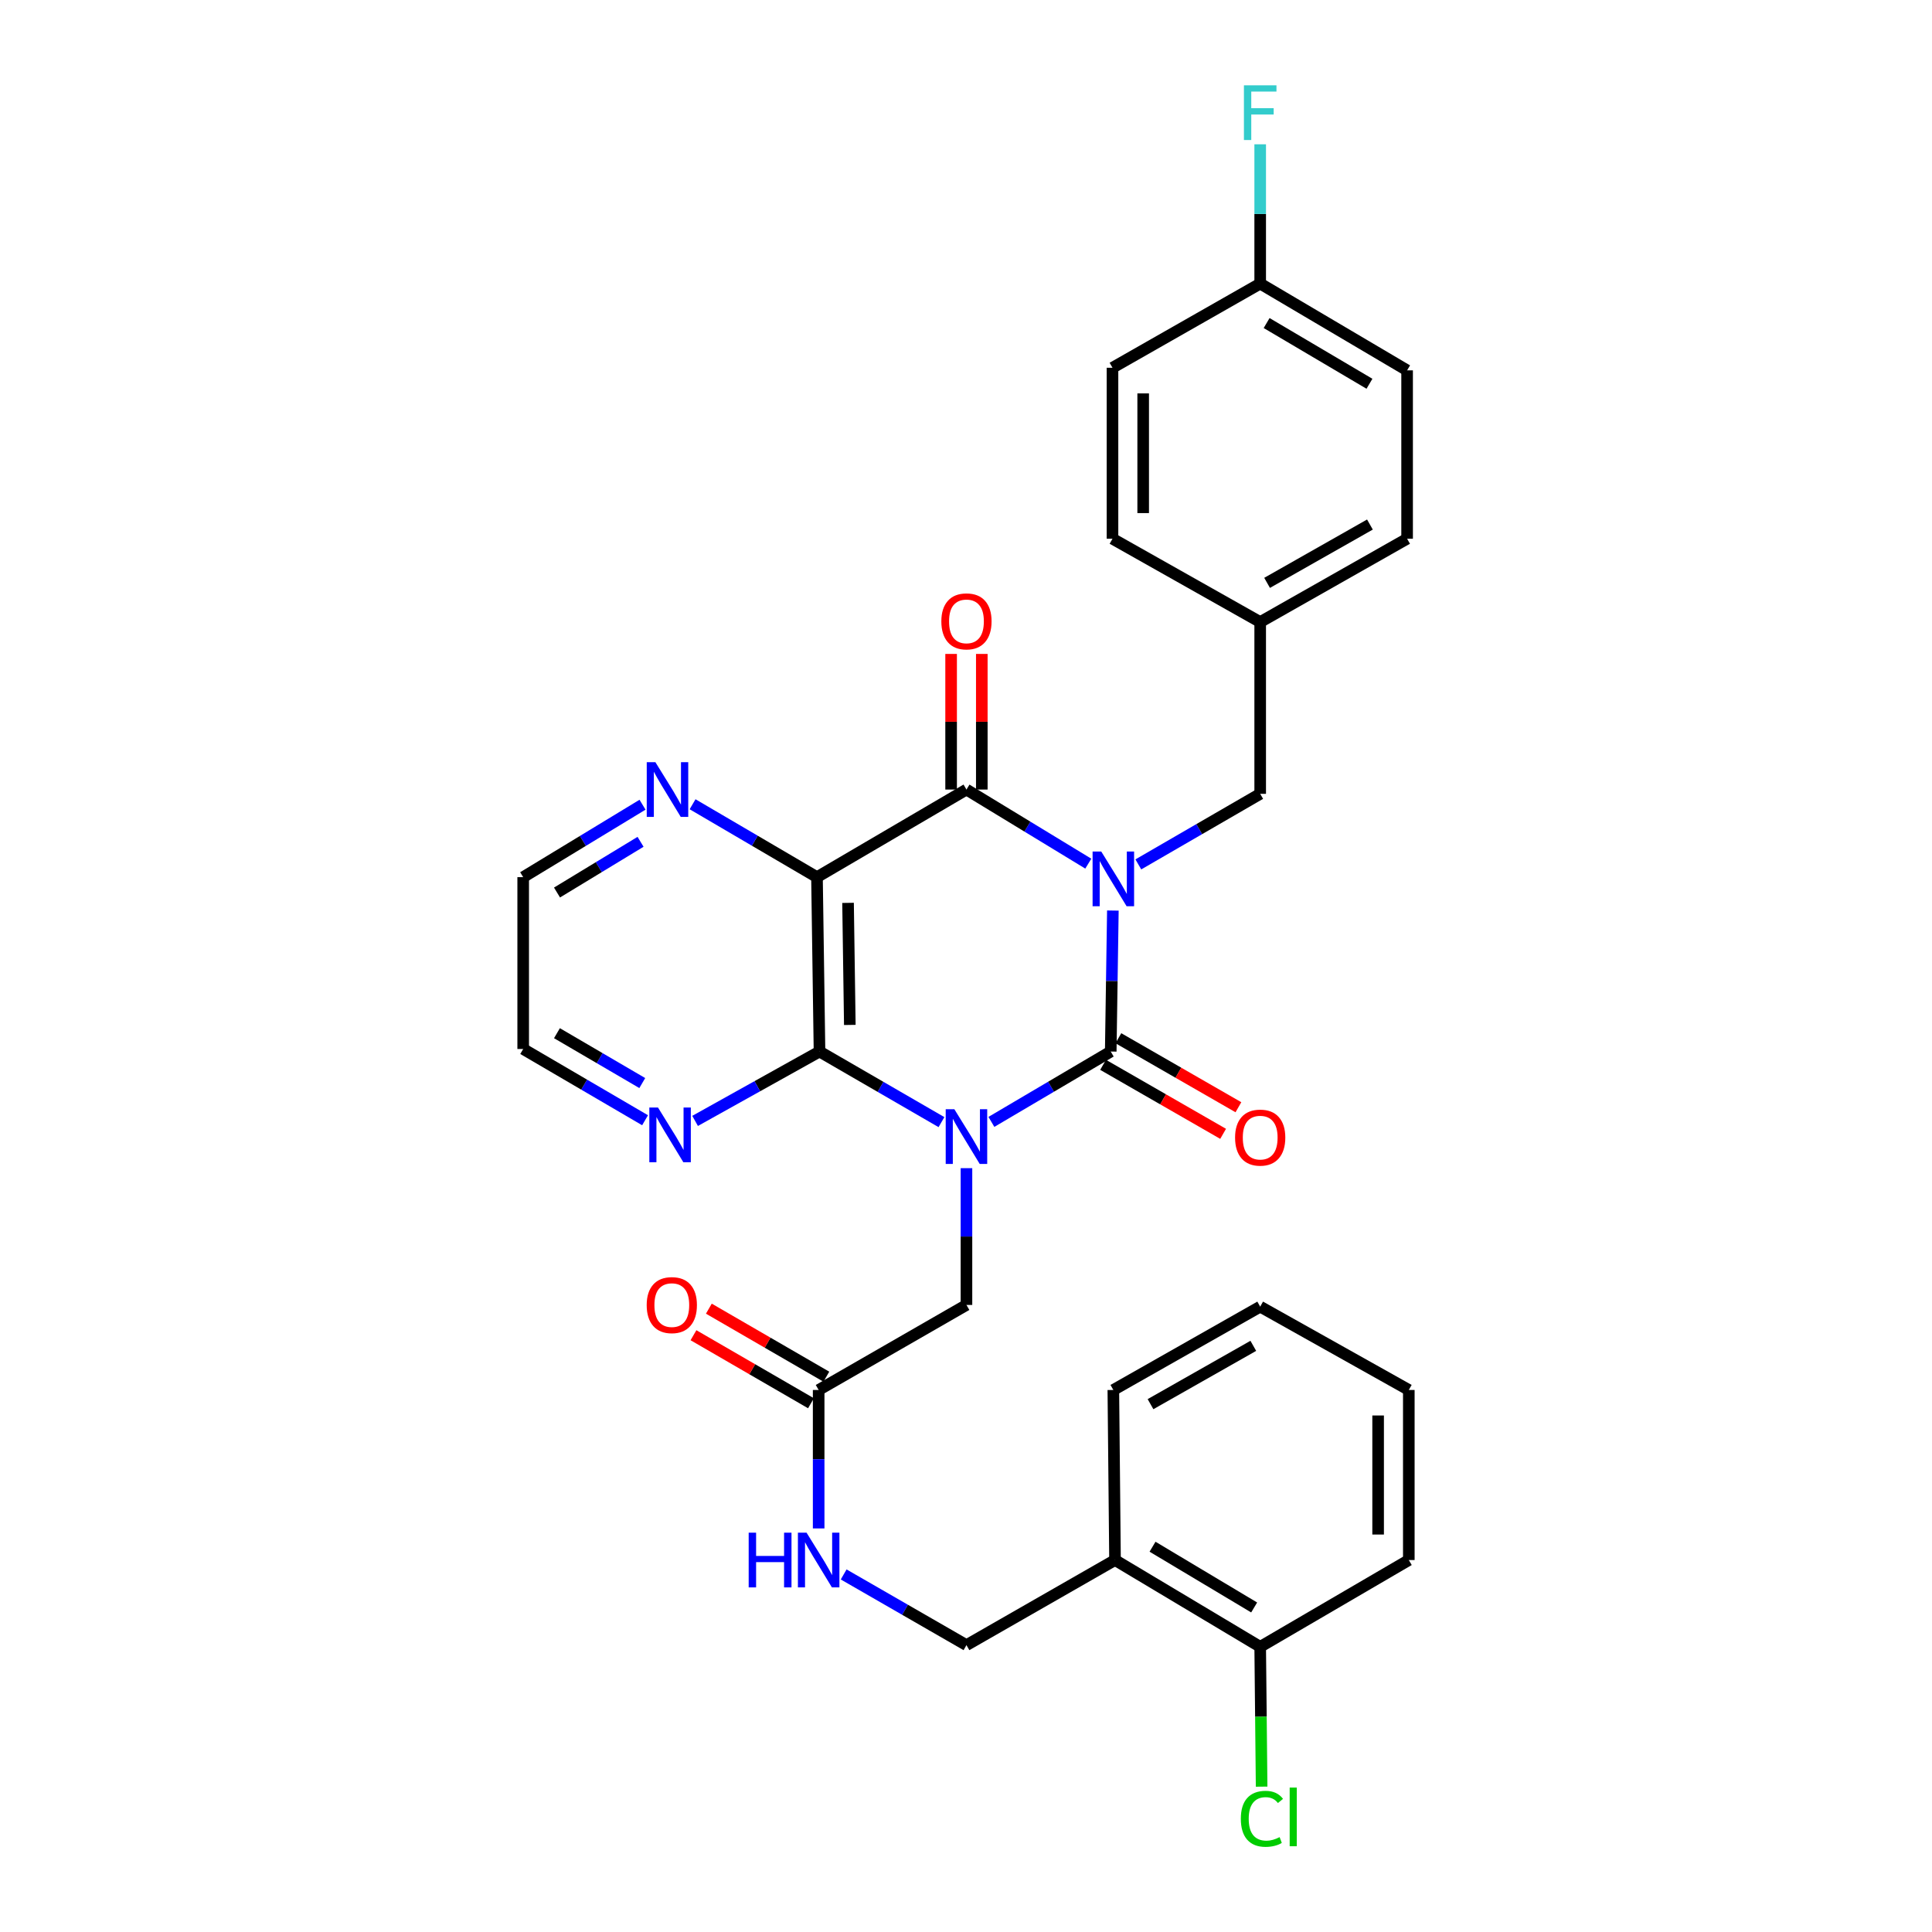 <?xml version='1.0' encoding='iso-8859-1'?>
<svg version='1.1' baseProfile='full'
              xmlns='http://www.w3.org/2000/svg'
                      xmlns:rdkit='http://www.rdkit.org/xml'
                      xmlns:xlink='http://www.w3.org/1999/xlink'
                  xml:space='preserve'
width='1000px' height='1000px' viewBox='0 0 1000 1000'>
<!-- END OF HEADER -->
<rect style='opacity:1.0;fill:#FFFFFF;stroke:none' width='1000' height='1000' x='0' y='0'> </rect>
<path class='bond-1' d='M 576.017,471.299 L 575.465,507.787' style='fill:none;fill-rule:evenodd;stroke:#0000FF;stroke-width:6px;stroke-linecap:butt;stroke-linejoin:miter;stroke-opacity:1' />
<path class='bond-1' d='M 575.465,507.787 L 574.914,544.274' style='fill:none;fill-rule:evenodd;stroke:#000000;stroke-width:6px;stroke-linecap:butt;stroke-linejoin:miter;stroke-opacity:1' />
<path class='bond-2' d='M 563.3,447.021 L 531.769,427.846' style='fill:none;fill-rule:evenodd;stroke:#0000FF;stroke-width:6px;stroke-linecap:butt;stroke-linejoin:miter;stroke-opacity:1' />
<path class='bond-2' d='M 531.769,427.846 L 500.238,408.671' style='fill:none;fill-rule:evenodd;stroke:#000000;stroke-width:6px;stroke-linecap:butt;stroke-linejoin:miter;stroke-opacity:1' />
<path class='bond-6' d='M 589.2,447.413 L 620.736,429.15' style='fill:none;fill-rule:evenodd;stroke:#0000FF;stroke-width:6px;stroke-linecap:butt;stroke-linejoin:miter;stroke-opacity:1' />
<path class='bond-6' d='M 620.736,429.15 L 652.273,410.887' style='fill:none;fill-rule:evenodd;stroke:#000000;stroke-width:6px;stroke-linecap:butt;stroke-linejoin:miter;stroke-opacity:1' />
<path class='bond-0' d='M 513.145,580.691 L 544.03,562.483' style='fill:none;fill-rule:evenodd;stroke:#0000FF;stroke-width:6px;stroke-linecap:butt;stroke-linejoin:miter;stroke-opacity:1' />
<path class='bond-0' d='M 544.03,562.483 L 574.914,544.274' style='fill:none;fill-rule:evenodd;stroke:#000000;stroke-width:6px;stroke-linecap:butt;stroke-linejoin:miter;stroke-opacity:1' />
<path class='bond-5' d='M 500.238,604.64 L 500.238,640.039' style='fill:none;fill-rule:evenodd;stroke:#0000FF;stroke-width:6px;stroke-linecap:butt;stroke-linejoin:miter;stroke-opacity:1' />
<path class='bond-5' d='M 500.238,640.039 L 500.238,675.438' style='fill:none;fill-rule:evenodd;stroke:#000000;stroke-width:6px;stroke-linecap:butt;stroke-linejoin:miter;stroke-opacity:1' />
<path class='bond-31' d='M 487.301,580.813 L 455.739,562.543' style='fill:none;fill-rule:evenodd;stroke:#0000FF;stroke-width:6px;stroke-linecap:butt;stroke-linejoin:miter;stroke-opacity:1' />
<path class='bond-31' d='M 455.739,562.543 L 424.177,544.274' style='fill:none;fill-rule:evenodd;stroke:#000000;stroke-width:6px;stroke-linecap:butt;stroke-linejoin:miter;stroke-opacity:1' />
<path class='bond-10' d='M 570.956,551.16 L 602.02,569.016' style='fill:none;fill-rule:evenodd;stroke:#000000;stroke-width:6px;stroke-linecap:butt;stroke-linejoin:miter;stroke-opacity:1' />
<path class='bond-10' d='M 602.02,569.016 L 633.084,586.873' style='fill:none;fill-rule:evenodd;stroke:#FF0000;stroke-width:6px;stroke-linecap:butt;stroke-linejoin:miter;stroke-opacity:1' />
<path class='bond-10' d='M 578.872,537.388 L 609.936,555.245' style='fill:none;fill-rule:evenodd;stroke:#000000;stroke-width:6px;stroke-linecap:butt;stroke-linejoin:miter;stroke-opacity:1' />
<path class='bond-10' d='M 609.936,555.245 L 641,573.102' style='fill:none;fill-rule:evenodd;stroke:#FF0000;stroke-width:6px;stroke-linecap:butt;stroke-linejoin:miter;stroke-opacity:1' />
<path class='bond-4' d='M 500.238,408.671 L 422.871,454.014' style='fill:none;fill-rule:evenodd;stroke:#000000;stroke-width:6px;stroke-linecap:butt;stroke-linejoin:miter;stroke-opacity:1' />
<path class='bond-11' d='M 508.181,408.671 L 508.181,373.572' style='fill:none;fill-rule:evenodd;stroke:#000000;stroke-width:6px;stroke-linecap:butt;stroke-linejoin:miter;stroke-opacity:1' />
<path class='bond-11' d='M 508.181,373.572 L 508.181,338.473' style='fill:none;fill-rule:evenodd;stroke:#FF0000;stroke-width:6px;stroke-linecap:butt;stroke-linejoin:miter;stroke-opacity:1' />
<path class='bond-11' d='M 492.296,408.671 L 492.296,373.572' style='fill:none;fill-rule:evenodd;stroke:#000000;stroke-width:6px;stroke-linecap:butt;stroke-linejoin:miter;stroke-opacity:1' />
<path class='bond-11' d='M 492.296,373.572 L 492.296,338.473' style='fill:none;fill-rule:evenodd;stroke:#FF0000;stroke-width:6px;stroke-linecap:butt;stroke-linejoin:miter;stroke-opacity:1' />
<path class='bond-3' d='M 424.177,544.274 L 422.871,454.014' style='fill:none;fill-rule:evenodd;stroke:#000000;stroke-width:6px;stroke-linecap:butt;stroke-linejoin:miter;stroke-opacity:1' />
<path class='bond-3' d='M 439.864,530.505 L 438.95,467.323' style='fill:none;fill-rule:evenodd;stroke:#000000;stroke-width:6px;stroke-linecap:butt;stroke-linejoin:miter;stroke-opacity:1' />
<path class='bond-8' d='M 424.177,544.274 L 391.979,562.226' style='fill:none;fill-rule:evenodd;stroke:#000000;stroke-width:6px;stroke-linecap:butt;stroke-linejoin:miter;stroke-opacity:1' />
<path class='bond-8' d='M 391.979,562.226 L 359.781,580.178' style='fill:none;fill-rule:evenodd;stroke:#0000FF;stroke-width:6px;stroke-linecap:butt;stroke-linejoin:miter;stroke-opacity:1' />
<path class='bond-7' d='M 422.871,454.014 L 390.674,435.146' style='fill:none;fill-rule:evenodd;stroke:#000000;stroke-width:6px;stroke-linecap:butt;stroke-linejoin:miter;stroke-opacity:1' />
<path class='bond-7' d='M 390.674,435.146 L 358.477,416.279' style='fill:none;fill-rule:evenodd;stroke:#0000FF;stroke-width:6px;stroke-linecap:butt;stroke-linejoin:miter;stroke-opacity:1' />
<path class='bond-9' d='M 500.238,675.438 L 423.736,719.447' style='fill:none;fill-rule:evenodd;stroke:#000000;stroke-width:6px;stroke-linecap:butt;stroke-linejoin:miter;stroke-opacity:1' />
<path class='bond-17' d='M 652.273,410.887 L 652.273,321.976' style='fill:none;fill-rule:evenodd;stroke:#000000;stroke-width:6px;stroke-linecap:butt;stroke-linejoin:miter;stroke-opacity:1' />
<path class='bond-25' d='M 332.57,416.517 L 301.686,435.265' style='fill:none;fill-rule:evenodd;stroke:#0000FF;stroke-width:6px;stroke-linecap:butt;stroke-linejoin:miter;stroke-opacity:1' />
<path class='bond-25' d='M 301.686,435.265 L 270.801,454.014' style='fill:none;fill-rule:evenodd;stroke:#000000;stroke-width:6px;stroke-linecap:butt;stroke-linejoin:miter;stroke-opacity:1' />
<path class='bond-25' d='M 331.548,435.72 L 309.928,448.844' style='fill:none;fill-rule:evenodd;stroke:#0000FF;stroke-width:6px;stroke-linecap:butt;stroke-linejoin:miter;stroke-opacity:1' />
<path class='bond-25' d='M 309.928,448.844 L 288.309,461.968' style='fill:none;fill-rule:evenodd;stroke:#000000;stroke-width:6px;stroke-linecap:butt;stroke-linejoin:miter;stroke-opacity:1' />
<path class='bond-33' d='M 333.886,579.836 L 302.343,561.398' style='fill:none;fill-rule:evenodd;stroke:#0000FF;stroke-width:6px;stroke-linecap:butt;stroke-linejoin:miter;stroke-opacity:1' />
<path class='bond-33' d='M 302.343,561.398 L 270.801,542.959' style='fill:none;fill-rule:evenodd;stroke:#000000;stroke-width:6px;stroke-linecap:butt;stroke-linejoin:miter;stroke-opacity:1' />
<path class='bond-33' d='M 332.439,560.591 L 310.36,547.684' style='fill:none;fill-rule:evenodd;stroke:#0000FF;stroke-width:6px;stroke-linecap:butt;stroke-linejoin:miter;stroke-opacity:1' />
<path class='bond-33' d='M 310.36,547.684 L 288.28,534.777' style='fill:none;fill-rule:evenodd;stroke:#000000;stroke-width:6px;stroke-linecap:butt;stroke-linejoin:miter;stroke-opacity:1' />
<path class='bond-13' d='M 423.736,719.447 L 423.736,755.281' style='fill:none;fill-rule:evenodd;stroke:#000000;stroke-width:6px;stroke-linecap:butt;stroke-linejoin:miter;stroke-opacity:1' />
<path class='bond-13' d='M 423.736,755.281 L 423.736,791.114' style='fill:none;fill-rule:evenodd;stroke:#0000FF;stroke-width:6px;stroke-linecap:butt;stroke-linejoin:miter;stroke-opacity:1' />
<path class='bond-16' d='M 427.715,712.574 L 397.309,694.968' style='fill:none;fill-rule:evenodd;stroke:#000000;stroke-width:6px;stroke-linecap:butt;stroke-linejoin:miter;stroke-opacity:1' />
<path class='bond-16' d='M 397.309,694.968 L 366.903,677.363' style='fill:none;fill-rule:evenodd;stroke:#FF0000;stroke-width:6px;stroke-linecap:butt;stroke-linejoin:miter;stroke-opacity:1' />
<path class='bond-16' d='M 419.756,726.321 L 389.35,708.715' style='fill:none;fill-rule:evenodd;stroke:#000000;stroke-width:6px;stroke-linecap:butt;stroke-linejoin:miter;stroke-opacity:1' />
<path class='bond-16' d='M 389.35,708.715 L 358.943,691.11' style='fill:none;fill-rule:evenodd;stroke:#FF0000;stroke-width:6px;stroke-linecap:butt;stroke-linejoin:miter;stroke-opacity:1' />
<path class='bond-12' d='M 577.129,807.475 L 500.238,851.52' style='fill:none;fill-rule:evenodd;stroke:#000000;stroke-width:6px;stroke-linecap:butt;stroke-linejoin:miter;stroke-opacity:1' />
<path class='bond-15' d='M 577.129,807.475 L 652.273,852.394' style='fill:none;fill-rule:evenodd;stroke:#000000;stroke-width:6px;stroke-linecap:butt;stroke-linejoin:miter;stroke-opacity:1' />
<path class='bond-15' d='M 596.551,800.578 L 649.151,832.021' style='fill:none;fill-rule:evenodd;stroke:#000000;stroke-width:6px;stroke-linecap:butt;stroke-linejoin:miter;stroke-opacity:1' />
<path class='bond-27' d='M 577.129,807.475 L 576.264,719.447' style='fill:none;fill-rule:evenodd;stroke:#000000;stroke-width:6px;stroke-linecap:butt;stroke-linejoin:miter;stroke-opacity:1' />
<path class='bond-14' d='M 436.683,814.929 L 468.46,833.224' style='fill:none;fill-rule:evenodd;stroke:#0000FF;stroke-width:6px;stroke-linecap:butt;stroke-linejoin:miter;stroke-opacity:1' />
<path class='bond-14' d='M 468.46,833.224 L 500.238,851.52' style='fill:none;fill-rule:evenodd;stroke:#000000;stroke-width:6px;stroke-linecap:butt;stroke-linejoin:miter;stroke-opacity:1' />
<path class='bond-19' d='M 652.273,852.394 L 652.643,888.581' style='fill:none;fill-rule:evenodd;stroke:#000000;stroke-width:6px;stroke-linecap:butt;stroke-linejoin:miter;stroke-opacity:1' />
<path class='bond-19' d='M 652.643,888.581 L 653.013,924.769' style='fill:none;fill-rule:evenodd;stroke:#00CC00;stroke-width:6px;stroke-linecap:butt;stroke-linejoin:miter;stroke-opacity:1' />
<path class='bond-28' d='M 652.273,852.394 L 729.199,807.475' style='fill:none;fill-rule:evenodd;stroke:#000000;stroke-width:6px;stroke-linecap:butt;stroke-linejoin:miter;stroke-opacity:1' />
<path class='bond-21' d='M 652.273,321.976 L 575.823,278.849' style='fill:none;fill-rule:evenodd;stroke:#000000;stroke-width:6px;stroke-linecap:butt;stroke-linejoin:miter;stroke-opacity:1' />
<path class='bond-22' d='M 652.273,321.976 L 728.316,278.849' style='fill:none;fill-rule:evenodd;stroke:#000000;stroke-width:6px;stroke-linecap:butt;stroke-linejoin:miter;stroke-opacity:1' />
<path class='bond-22' d='M 655.843,301.69 L 709.074,271.501' style='fill:none;fill-rule:evenodd;stroke:#000000;stroke-width:6px;stroke-linecap:butt;stroke-linejoin:miter;stroke-opacity:1' />
<path class='bond-18' d='M 652.273,146.794 L 728.316,191.695' style='fill:none;fill-rule:evenodd;stroke:#000000;stroke-width:6px;stroke-linecap:butt;stroke-linejoin:miter;stroke-opacity:1' />
<path class='bond-18' d='M 655.603,167.208 L 708.833,198.638' style='fill:none;fill-rule:evenodd;stroke:#000000;stroke-width:6px;stroke-linecap:butt;stroke-linejoin:miter;stroke-opacity:1' />
<path class='bond-20' d='M 652.273,146.794 L 652.273,110.741' style='fill:none;fill-rule:evenodd;stroke:#000000;stroke-width:6px;stroke-linecap:butt;stroke-linejoin:miter;stroke-opacity:1' />
<path class='bond-20' d='M 652.273,110.741 L 652.273,74.688' style='fill:none;fill-rule:evenodd;stroke:#33CCCC;stroke-width:6px;stroke-linecap:butt;stroke-linejoin:miter;stroke-opacity:1' />
<path class='bond-32' d='M 652.273,146.794 L 575.823,190.354' style='fill:none;fill-rule:evenodd;stroke:#000000;stroke-width:6px;stroke-linecap:butt;stroke-linejoin:miter;stroke-opacity:1' />
<path class='bond-23' d='M 575.823,278.849 L 575.823,190.354' style='fill:none;fill-rule:evenodd;stroke:#000000;stroke-width:6px;stroke-linecap:butt;stroke-linejoin:miter;stroke-opacity:1' />
<path class='bond-23' d='M 591.708,265.575 L 591.708,203.628' style='fill:none;fill-rule:evenodd;stroke:#000000;stroke-width:6px;stroke-linecap:butt;stroke-linejoin:miter;stroke-opacity:1' />
<path class='bond-24' d='M 728.316,278.849 L 728.316,191.695' style='fill:none;fill-rule:evenodd;stroke:#000000;stroke-width:6px;stroke-linecap:butt;stroke-linejoin:miter;stroke-opacity:1' />
<path class='bond-26' d='M 270.801,454.014 L 270.801,542.959' style='fill:none;fill-rule:evenodd;stroke:#000000;stroke-width:6px;stroke-linecap:butt;stroke-linejoin:miter;stroke-opacity:1' />
<path class='bond-29' d='M 576.264,719.447 L 652.273,676.32' style='fill:none;fill-rule:evenodd;stroke:#000000;stroke-width:6px;stroke-linecap:butt;stroke-linejoin:miter;stroke-opacity:1' />
<path class='bond-29' d='M 595.505,726.794 L 648.71,696.605' style='fill:none;fill-rule:evenodd;stroke:#000000;stroke-width:6px;stroke-linecap:butt;stroke-linejoin:miter;stroke-opacity:1' />
<path class='bond-34' d='M 729.199,807.475 L 729.199,719.447' style='fill:none;fill-rule:evenodd;stroke:#000000;stroke-width:6px;stroke-linecap:butt;stroke-linejoin:miter;stroke-opacity:1' />
<path class='bond-34' d='M 713.314,794.271 L 713.314,732.651' style='fill:none;fill-rule:evenodd;stroke:#000000;stroke-width:6px;stroke-linecap:butt;stroke-linejoin:miter;stroke-opacity:1' />
<path class='bond-30' d='M 652.273,676.32 L 729.199,719.447' style='fill:none;fill-rule:evenodd;stroke:#000000;stroke-width:6px;stroke-linecap:butt;stroke-linejoin:miter;stroke-opacity:1' />
<path  class='atom-0' d='M 570.004 440.745
L 579.284 455.745
Q 580.204 457.225, 581.684 459.905
Q 583.164 462.585, 583.244 462.745
L 583.244 440.745
L 587.004 440.745
L 587.004 469.065
L 583.124 469.065
L 573.164 452.665
Q 572.004 450.745, 570.764 448.545
Q 569.564 446.345, 569.204 445.665
L 569.204 469.065
L 565.524 469.065
L 565.524 440.745
L 570.004 440.745
' fill='#0000FF'/>
<path  class='atom-1' d='M 493.978 574.141
L 503.258 589.141
Q 504.178 590.621, 505.658 593.301
Q 507.138 595.981, 507.218 596.141
L 507.218 574.141
L 510.978 574.141
L 510.978 602.461
L 507.098 602.461
L 497.138 586.061
Q 495.978 584.141, 494.738 581.941
Q 493.538 579.741, 493.178 579.061
L 493.178 602.461
L 489.498 602.461
L 489.498 574.141
L 493.978 574.141
' fill='#0000FF'/>
<path  class='atom-8' d='M 339.235 394.511
L 348.515 409.511
Q 349.435 410.991, 350.915 413.671
Q 352.395 416.351, 352.475 416.511
L 352.475 394.511
L 356.235 394.511
L 356.235 422.831
L 352.355 422.831
L 342.395 406.431
Q 341.235 404.511, 339.995 402.311
Q 338.795 400.111, 338.435 399.431
L 338.435 422.831
L 334.755 422.831
L 334.755 394.511
L 339.235 394.511
' fill='#0000FF'/>
<path  class='atom-9' d='M 340.567 573.241
L 349.847 588.241
Q 350.767 589.721, 352.247 592.401
Q 353.727 595.081, 353.807 595.241
L 353.807 573.241
L 357.567 573.241
L 357.567 601.561
L 353.687 601.561
L 343.727 585.161
Q 342.567 583.241, 341.327 581.041
Q 340.127 578.841, 339.767 578.161
L 339.767 601.561
L 336.087 601.561
L 336.087 573.241
L 340.567 573.241
' fill='#0000FF'/>
<path  class='atom-11' d='M 639.273 588.822
Q 639.273 582.022, 642.633 578.222
Q 645.993 574.422, 652.273 574.422
Q 658.553 574.422, 661.913 578.222
Q 665.273 582.022, 665.273 588.822
Q 665.273 595.702, 661.873 599.622
Q 658.473 603.502, 652.273 603.502
Q 646.033 603.502, 642.633 599.622
Q 639.273 595.742, 639.273 588.822
M 652.273 600.302
Q 656.593 600.302, 658.913 597.422
Q 661.273 594.502, 661.273 588.822
Q 661.273 583.262, 658.913 580.462
Q 656.593 577.622, 652.273 577.622
Q 647.953 577.622, 645.593 580.422
Q 643.273 583.222, 643.273 588.822
Q 643.273 594.542, 645.593 597.422
Q 647.953 600.302, 652.273 600.302
' fill='#FF0000'/>
<path  class='atom-12' d='M 487.238 321.615
Q 487.238 314.815, 490.598 311.015
Q 493.958 307.215, 500.238 307.215
Q 506.518 307.215, 509.878 311.015
Q 513.238 314.815, 513.238 321.615
Q 513.238 328.495, 509.838 332.415
Q 506.438 336.295, 500.238 336.295
Q 493.998 336.295, 490.598 332.415
Q 487.238 328.535, 487.238 321.615
M 500.238 333.095
Q 504.558 333.095, 506.878 330.215
Q 509.238 327.295, 509.238 321.615
Q 509.238 316.055, 506.878 313.255
Q 504.558 310.415, 500.238 310.415
Q 495.918 310.415, 493.558 313.215
Q 491.238 316.015, 491.238 321.615
Q 491.238 327.335, 493.558 330.215
Q 495.918 333.095, 500.238 333.095
' fill='#FF0000'/>
<path  class='atom-14' d='M 387.516 793.315
L 391.356 793.315
L 391.356 805.355
L 405.836 805.355
L 405.836 793.315
L 409.676 793.315
L 409.676 821.635
L 405.836 821.635
L 405.836 808.555
L 391.356 808.555
L 391.356 821.635
L 387.516 821.635
L 387.516 793.315
' fill='#0000FF'/>
<path  class='atom-14' d='M 417.476 793.315
L 426.756 808.315
Q 427.676 809.795, 429.156 812.475
Q 430.636 815.155, 430.716 815.315
L 430.716 793.315
L 434.476 793.315
L 434.476 821.635
L 430.596 821.635
L 420.636 805.235
Q 419.476 803.315, 418.236 801.115
Q 417.036 798.915, 416.676 798.235
L 416.676 821.635
L 412.996 821.635
L 412.996 793.315
L 417.476 793.315
' fill='#0000FF'/>
<path  class='atom-17' d='M 334.727 675.518
Q 334.727 668.718, 338.087 664.918
Q 341.447 661.118, 347.727 661.118
Q 354.007 661.118, 357.367 664.918
Q 360.727 668.718, 360.727 675.518
Q 360.727 682.398, 357.327 686.318
Q 353.927 690.198, 347.727 690.198
Q 341.487 690.198, 338.087 686.318
Q 334.727 682.438, 334.727 675.518
M 347.727 686.998
Q 352.047 686.998, 354.367 684.118
Q 356.727 681.198, 356.727 675.518
Q 356.727 669.958, 354.367 667.158
Q 352.047 664.318, 347.727 664.318
Q 343.407 664.318, 341.047 667.118
Q 338.727 669.918, 338.727 675.518
Q 338.727 681.238, 341.047 684.118
Q 343.407 686.998, 347.727 686.998
' fill='#FF0000'/>
<path  class='atom-20' d='M 642.253 941.41
Q 642.253 934.37, 645.533 930.69
Q 648.853 926.97, 655.133 926.97
Q 660.973 926.97, 664.093 931.09
L 661.453 933.25
Q 659.173 930.25, 655.133 930.25
Q 650.853 930.25, 648.573 933.13
Q 646.333 935.97, 646.333 941.41
Q 646.333 947.01, 648.653 949.89
Q 651.013 952.77, 655.573 952.77
Q 658.693 952.77, 662.333 950.89
L 663.453 953.89
Q 661.973 954.85, 659.733 955.41
Q 657.493 955.97, 655.013 955.97
Q 648.853 955.97, 645.533 952.21
Q 642.253 948.45, 642.253 941.41
' fill='#00CC00'/>
<path  class='atom-20' d='M 667.533 925.25
L 671.213 925.25
L 671.213 955.61
L 667.533 955.61
L 667.533 925.25
' fill='#00CC00'/>
<path  class='atom-21' d='M 643.853 44.156
L 660.693 44.156
L 660.693 47.396
L 647.653 47.396
L 647.653 55.996
L 659.253 55.996
L 659.253 59.276
L 647.653 59.276
L 647.653 72.476
L 643.853 72.476
L 643.853 44.156
' fill='#33CCCC'/>
</svg>
